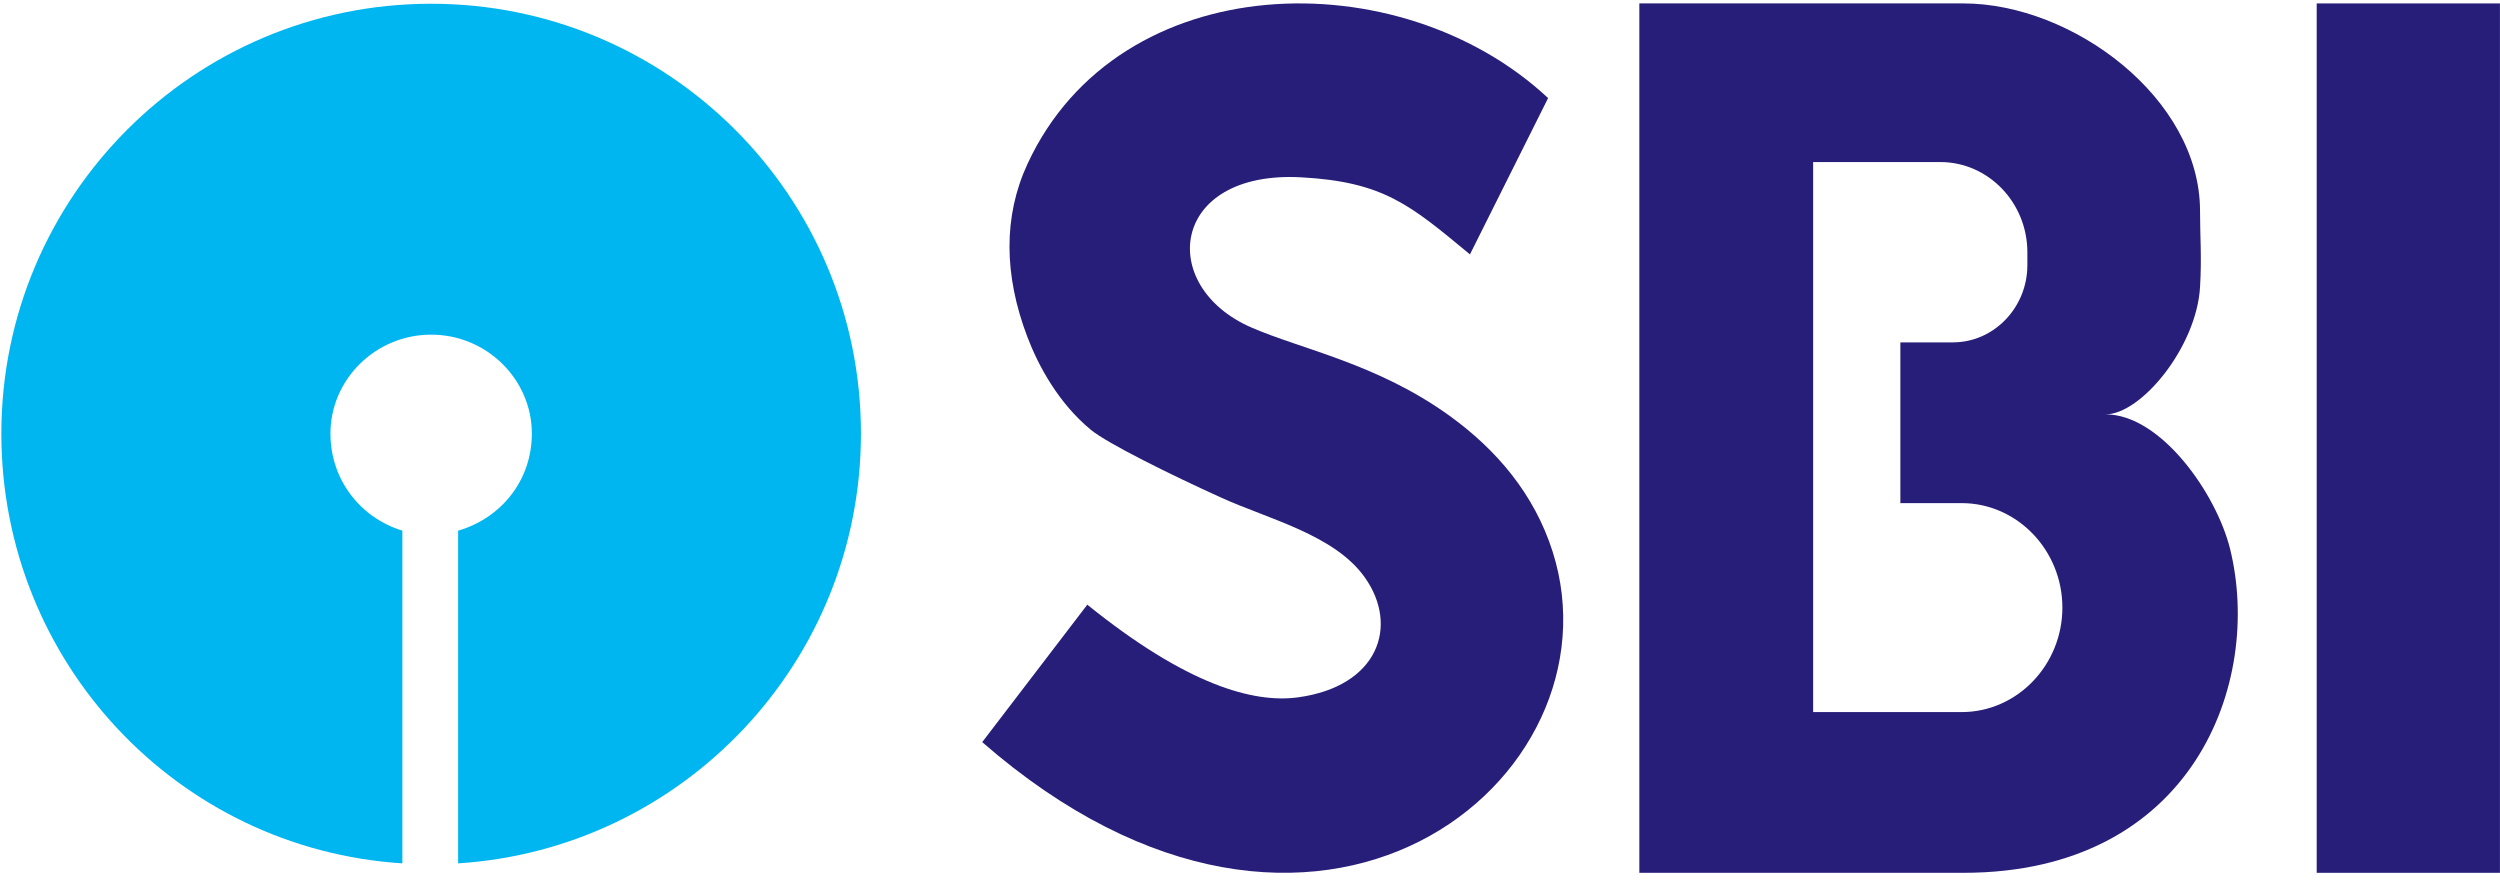 <?xml version="1.0" encoding="UTF-8"?>
<svg width="150px" height="53px" viewBox="0 0 150 53" version="1.1" xmlns="http://www.w3.org/2000/svg" xmlns:xlink="http://www.w3.org/1999/xlink">
    <!-- Generator: Sketch 53.2 (72643) - https://sketchapp.com -->
    <title>sbi-new-seeklogo.com 2</title>
    <desc>Created with Sketch.</desc>
    <g id="Page-1" stroke="none" stroke-width="1" fill="none" fill-rule="evenodd">
        <g id="09.5b-SIP" transform="translate(-300, -478)">
            <g id="sbi-new-seeklogo.com-2" transform="translate(300, 478)">
                <g id="g10" transform="translate(75, 26.271) scale(-1, 1) rotate(-180) translate(-75, -26.271) translate(0, 0)">
                    <g id="g12" transform="translate(0.056, 0.169)">
                        <path d="M51.601,26.359 C51.601,40.602 40.055,52.148 25.813,52.148 C11.57,52.148 0.025,40.602 0.025,26.359 C0.025,12.656 10.599,1.435 24.086,0.571 L24.086,20.533 C21.605,21.288 19.77,23.554 19.77,26.359 C19.77,29.597 22.468,32.294 25.813,32.294 C29.158,32.294 31.855,29.597 31.855,26.359 C31.855,23.554 30.021,21.288 27.431,20.533 L27.431,0.571 C40.919,1.435 51.601,12.656 51.601,26.359 L51.601,26.359" id="path14" fill="#00B6F0"></path>
                        <path d="M88.141,37.11 C89.704,40.236 91.267,43.362 92.83,46.488 C83.954,54.787 67.092,54.42 61.595,42.541 C60.13,39.374 60.181,35.865 61.579,32.176 C62.254,30.396 63.467,28.176 65.395,26.585 C66.38,25.772 70.164,23.898 73.224,22.511 C76.086,21.213 80.027,20.282 81.836,17.723 C83.903,14.8 82.627,11.19 77.831,10.533 C75.144,10.165 71.144,11.282 65.182,16.092 C63.081,13.343 60.979,10.595 58.877,7.846 C78.929,-9.64 97.438,5.67 93.101,19.278 C91.999,22.734 89.732,25.392 86.924,27.421 C82.581,30.557 78.047,31.408 75.019,32.727 C69.348,35.199 70.148,42.159 78.013,41.734 C82.991,41.465 84.59,40.044 88.141,37.11" id="path16" fill="#271E79"></path>
                        <path d="M98.304,52.168 L117.746,52.168 C124.282,52.168 131.946,46.489 131.946,39.709 C131.946,38.142 132.054,36.968 131.947,35.149 C131.734,31.551 128.414,27.512 126.275,27.512 C129.605,27.512 132.931,22.743 133.748,19.441 C135.732,11.423 131.519,0.004 117.746,0.004 L98.304,0.004 L98.304,52.168 Z M108.732,42.649 L116.371,42.649 C119.239,42.649 121.586,40.216 121.586,37.24 L121.586,36.465 C121.586,33.916 119.575,31.831 117.119,31.831 L113.966,31.831 L113.966,22.186 L117.644,22.186 C120.968,22.186 123.687,19.365 123.687,15.918 L123.687,15.917 C123.687,12.469 120.968,9.648 117.644,9.648 L108.732,9.648 C108.732,20.649 108.732,31.649 108.732,42.649 L108.732,42.649 Z" id="path18" fill="#271E79"></path>
                        <polyline id="path20" fill="#271E79" points="138.946 52.168 149.94 52.168 149.94 0.004 138.946 0.004 138.946 52.168"></polyline>
                    </g>
                </g>
            </g>
        </g>
    </g>
</svg>